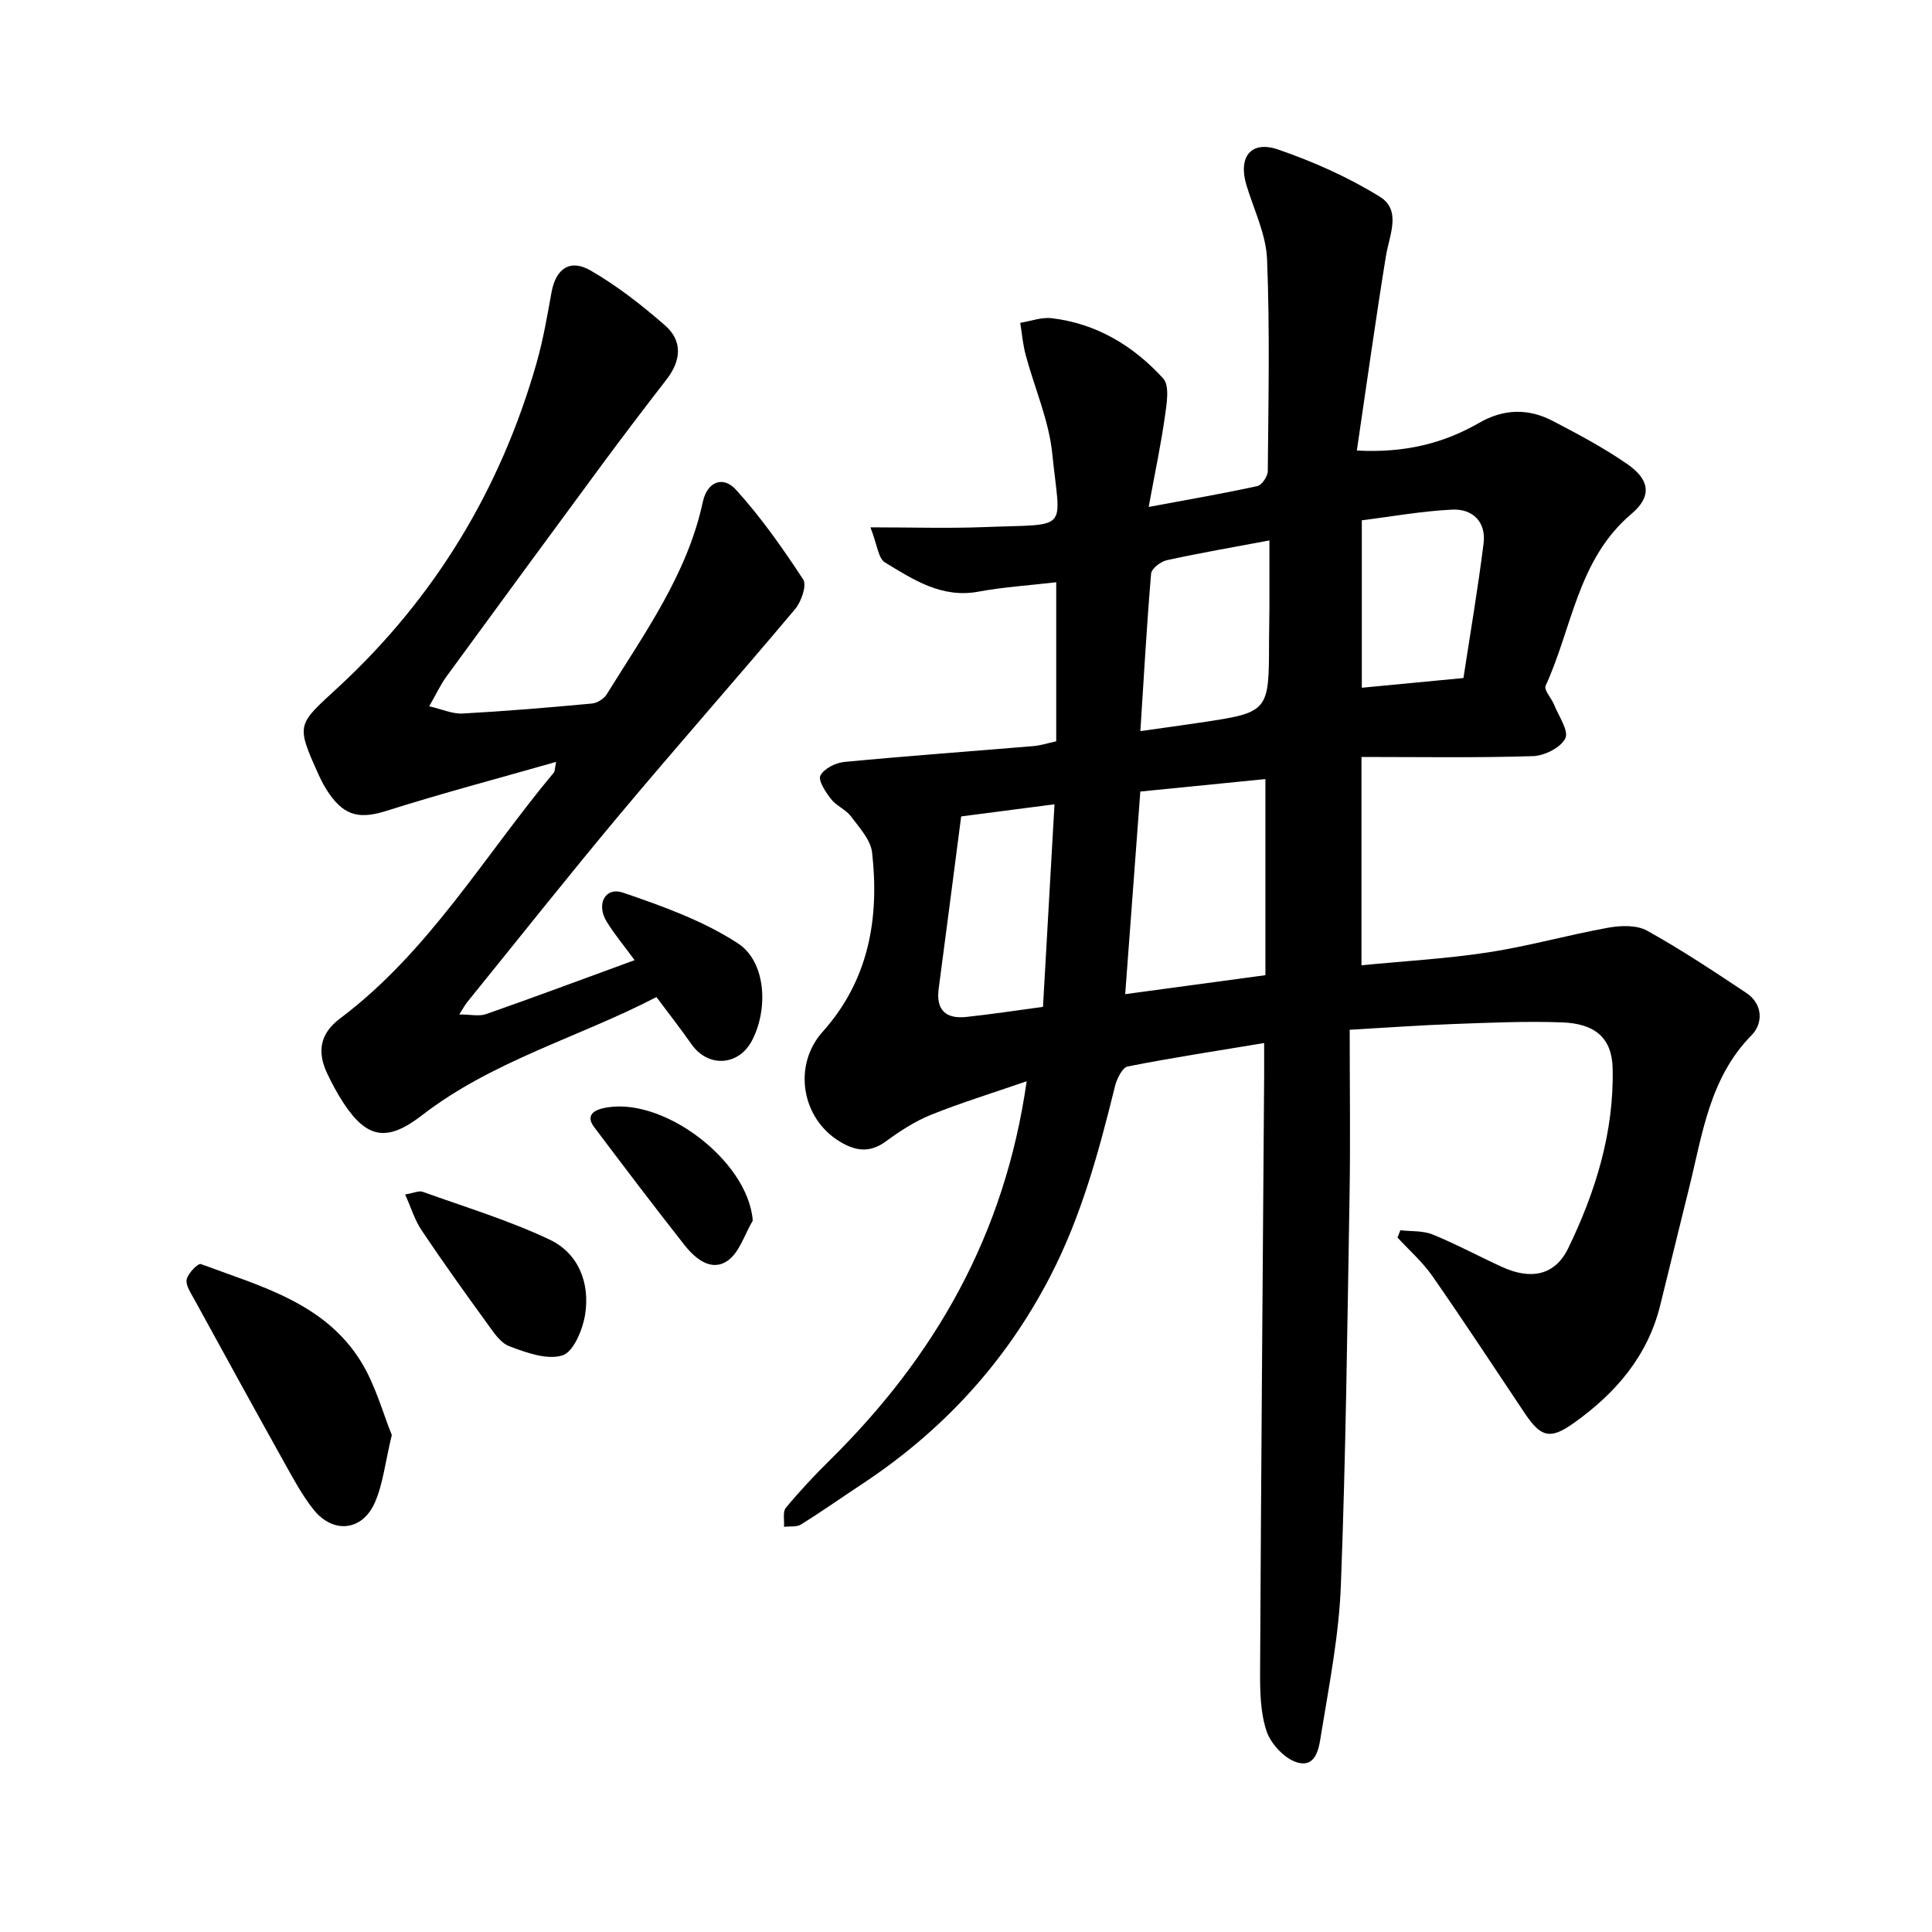 <svg enable-background="new 0 0 400 400" viewBox="0 0 400 400" xmlns="http://www.w3.org/2000/svg"><path d="m289.93 254.71c2.24.26 4.67.06 6.69.88 4.9 2 9.58 4.54 14.41 6.74 5.88 2.68 10.9 1.78 13.65-3.89 5.67-11.69 9.51-24.09 9.2-37.27-.15-6.25-3.59-9.25-10.5-9.5-7.45-.27-14.93.07-22.4.34-6.92.25-13.83.75-21.54 1.19 0 11.79.16 23.07-.03 34.34-.46 26.91-.77 53.83-1.8 80.72-.39 10.23-2.39 20.42-4.05 30.57-.43 2.61-.85 7.16-4.86 6.1-2.62-.69-5.56-3.81-6.46-6.48-1.34-3.97-1.37-8.5-1.35-12.8.21-41.03.54-82.06.84-123.08.01-1.97 0-3.93 0-6.62-9.76 1.62-19.04 3.03-28.24 4.85-1.13.22-2.27 2.57-2.65 4.11-3.34 13.55-6.95 26.92-13.46 39.46-9.27 17.86-22.37 32.01-39.07 43-4.16 2.74-8.23 5.62-12.45 8.25-.92.57-2.34.35-3.54.49.1-1.33-.31-3.09.38-3.93 2.85-3.45 5.93-6.73 9.12-9.88 21.66-21.38 36.2-46.49 40.74-78.44-6.99 2.42-13.48 4.41-19.76 6.93-3.35 1.35-6.49 3.39-9.42 5.54-3.35 2.45-6.32 1.97-9.56-.01-7.94-4.84-9.68-15.8-3.51-22.69 9.56-10.67 11.78-23.47 10.25-37.11-.3-2.65-2.65-5.18-4.39-7.51-1.06-1.42-3.02-2.16-4.11-3.57-1.11-1.44-2.72-3.85-2.2-4.87.74-1.44 3.15-2.65 4.96-2.82 13.03-1.24 26.09-2.18 39.14-3.28 1.47-.12 2.91-.6 4.72-.99 0-10.76 0-21.48 0-32.93-5.66.66-10.92.98-16.06 1.94-7.63 1.43-13.51-2.47-19.41-6.05-1.38-.84-1.57-3.62-3-7.26 8.76 0 16.16.24 23.54-.05 17.98-.71 15.78 1.24 14.11-15.21-.7-6.93-3.69-13.62-5.51-20.45-.58-2.16-.76-4.42-1.12-6.63 2.17-.35 4.4-1.21 6.5-.96 9.29 1.09 16.95 5.73 23.09 12.47 1.37 1.5.74 5.22.37 7.82-.85 5.99-2.11 11.93-3.37 18.79 8.35-1.56 15.45-2.78 22.49-4.32.94-.2 2.16-2.01 2.17-3.09.13-14.63.44-29.27-.15-43.88-.21-5.14-2.7-10.2-4.25-15.27-1.79-5.86.87-9.39 6.55-7.44 7.29 2.51 14.51 5.72 21.05 9.77 4.55 2.82 1.96 7.97 1.25 12.35-2.16 13.34-4.02 26.73-6.01 40.2 9.94.53 17.95-1.48 25.36-5.75 5.05-2.91 10.17-3.01 15.2-.38 5.28 2.76 10.59 5.57 15.47 8.96 4.65 3.23 5.1 6.67.83 10.28-11.13 9.39-12.25 23.56-17.78 35.6-.39.86 1.23 2.57 1.78 3.95.93 2.34 3.07 5.37 2.3 6.93-.95 1.92-4.32 3.61-6.7 3.68-11.73.37-23.48.17-35.5.17v43.13c8.98-.88 17.73-1.36 26.35-2.69 8.31-1.28 16.46-3.6 24.74-5.09 2.6-.47 5.89-.58 8.05.62 7.06 3.92 13.81 8.41 20.54 12.89 3.49 2.33 3.46 6.33 1.1 8.73-8.77 8.91-10.19 20.59-12.99 31.8-2.01 8.05-3.95 16.12-5.95 24.17-2.62 10.57-9.27 18.21-17.89 24.35-4.86 3.46-6.79 2.97-10.13-2.01-6.36-9.5-12.62-19.06-19.15-28.44-2.03-2.91-4.79-5.32-7.21-7.96.19-.49.39-1 .59-1.51zm-53.84-90.83c-1.05 14.01-2.07 27.66-3.13 41.95 9.94-1.35 19.22-2.6 29.03-3.93 0-13.59 0-26.79 0-40.6-8.57.84-17.07 1.69-25.9 2.58zm.01-12.51c4.45-.63 8.35-1.16 12.24-1.74 14.39-2.15 14.39-2.16 14.4-16.89 0-2.32.08-4.65.08-6.97.01-4.54 0-9.08 0-13.88-7.64 1.43-14.48 2.61-21.26 4.1-1.27.28-3.15 1.74-3.24 2.78-.9 10.7-1.5 21.42-2.22 32.6zm-20.16 57.09c.81-14.22 1.58-27.85 2.38-41.94-6.89.9-12.9 1.68-19.32 2.51-1.57 12.1-3.1 23.91-4.66 35.71-.58 4.42 1.53 6.25 5.7 5.81 5.1-.54 10.17-1.32 15.9-2.09zm87.05-68.08c1.41-9.24 3-18.53 4.17-27.87.56-4.44-2.25-7.19-6.47-7-6.32.3-12.6 1.45-18.74 2.21v34.67c7.07-.67 13.8-1.32 21.04-2.01z"/><path d="m115.14 157.74c-12.05 3.44-23.63 6.5-35.03 10.11-5.4 1.71-8.62 1.25-11.93-3.49-.85-1.21-1.57-2.54-2.18-3.89-4.85-10.73-4.46-10.33 4.13-18.28 19.94-18.45 33.54-40.96 40.98-67.11 1.36-4.77 2.19-9.69 3.08-14.58.87-4.81 3.78-6.97 8.06-4.51 5.52 3.18 10.64 7.19 15.45 11.39 3.66 3.2 3.33 7.26.34 11.13-4.47 5.78-8.9 11.59-13.24 17.46-10.84 14.69-21.64 29.42-32.41 44.16-1.15 1.58-1.98 3.4-3.53 6.1 2.71.62 4.83 1.61 6.89 1.5 8.94-.49 17.87-1.24 26.79-2.07 1.1-.1 2.51-.98 3.09-1.93 7.83-12.67 16.67-24.84 19.89-39.85.88-4.1 4.13-5.49 6.88-2.46 5.17 5.7 9.66 12.09 13.89 18.55.79 1.21-.38 4.6-1.66 6.12-11.95 14.22-24.26 28.14-36.19 42.38-10.77 12.86-21.18 26.02-31.74 39.05-.41.51-.71 1.1-1.62 2.51 2.3 0 4.1.44 5.56-.07 10.12-3.55 20.17-7.3 30.75-11.17-2.24-3.06-4.23-5.41-5.81-8.02-2.19-3.62-.26-7.22 3.44-5.95 8.18 2.8 16.57 5.81 23.74 10.48 5.88 3.83 6.33 13.64 2.94 20.12-2.77 5.31-9.12 5.66-12.54.77-2.18-3.12-4.54-6.13-7.25-9.76-16.08 8.36-33.9 13.16-48.52 24.46-7.13 5.51-11.36 4.98-16.3-2.57-1.27-1.94-2.37-4-3.36-6.1-2.1-4.45-1.52-8.21 2.68-11.36 18.38-13.81 29.86-33.66 44.28-50.94.18-.21.14-.62.45-2.18z"/><path d="m81.12 297.1c-1.4 5.8-1.83 10.2-3.53 14.03-2.61 5.89-8.65 6.46-12.68 1.41-2.35-2.95-4.16-6.35-6.01-9.66-6.29-11.28-12.51-22.6-18.71-33.93-.71-1.29-1.79-2.87-1.54-4.07.27-1.27 2.36-3.38 2.93-3.17 12.36 4.6 25.66 8.03 33.18 20.23 3.01 4.9 4.54 10.71 6.36 15.16z"/><path d="m83.88 247.3c1.8-.3 2.86-.83 3.63-.55 8.8 3.16 17.82 5.9 26.25 9.88 6.02 2.84 8.42 9.01 7.38 15.55-.5 3.12-2.41 7.73-4.69 8.44-3.2 1-7.5-.57-11.01-1.9-1.94-.74-3.39-3.09-4.75-4.95-4.57-6.29-9.09-12.62-13.42-19.08-1.4-2.09-2.15-4.62-3.39-7.39z"/><path d="m155.85 252.72c-1.7 2.85-2.76 6.64-5.25 8.33-3.37 2.29-6.66-.46-8.89-3.28-6.34-8.06-12.53-16.23-18.7-24.42-1.53-2.04-.61-3.3 1.72-3.87 12.05-2.92 30.2 10.71 31.12 23.24z"/></svg>
